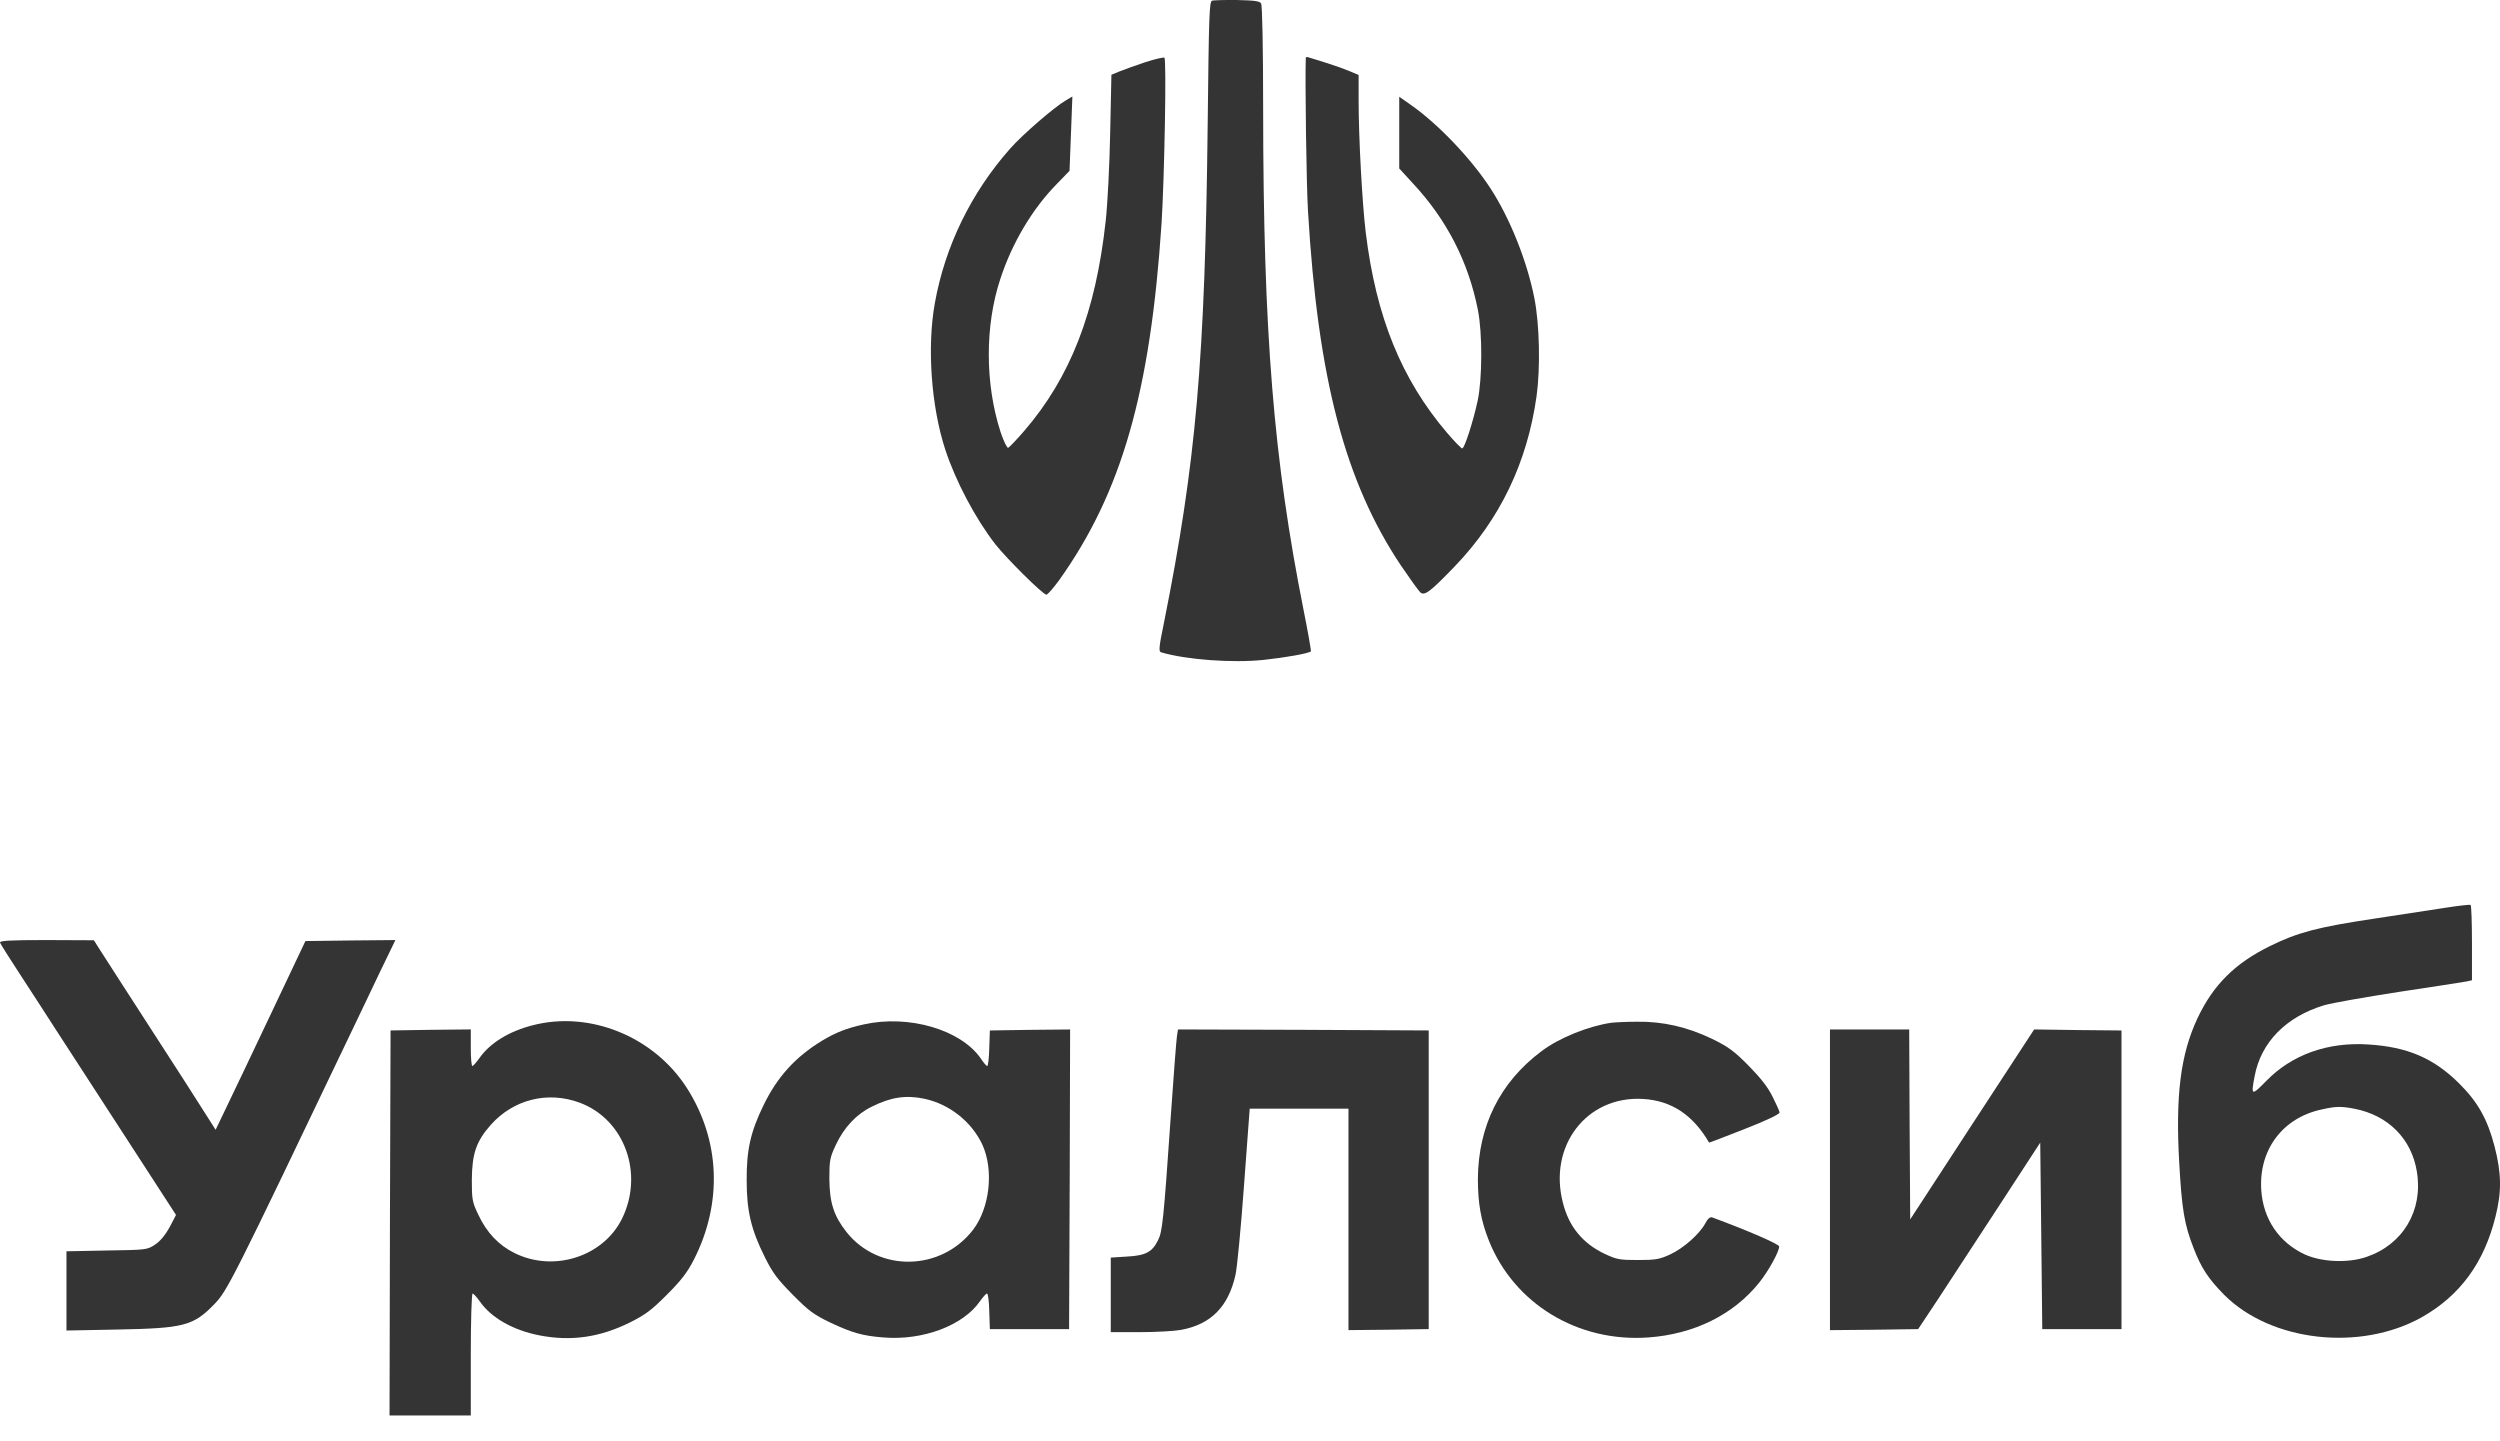 <?xml version="1.0" encoding="UTF-8"?> <svg xmlns="http://www.w3.org/2000/svg" width="85" height="49" viewBox="0 0 85 49" fill="none"><path d="M41.213 0.021C41.116 0.049 41.102 0.498 41.061 4.249C40.971 12.227 40.667 15.716 39.576 21.166C39.396 22.043 39.389 22.154 39.486 22.181C40.328 22.43 41.897 22.547 42.96 22.437C43.679 22.361 44.501 22.216 44.57 22.147C44.584 22.133 44.473 21.497 44.321 20.738C43.299 15.598 42.953 11.329 42.947 3.745C42.947 1.652 42.919 0.18 42.877 0.118C42.829 0.035 42.65 0.015 42.069 0.001C41.662 -0.006 41.275 0.008 41.213 0.021Z" fill="#343434"></path><path d="M38.941 2.114C38.616 2.224 38.23 2.362 38.071 2.425L37.788 2.542L37.746 4.525C37.725 5.616 37.656 6.956 37.594 7.509C37.256 10.617 36.392 12.835 34.817 14.658C34.562 14.955 34.313 15.211 34.278 15.225C34.237 15.238 34.12 14.99 34.016 14.679C33.491 13.049 33.484 11.08 34.009 9.491C34.403 8.275 35.1 7.101 35.922 6.265L36.364 5.809L36.413 4.545L36.461 3.281L36.24 3.412C35.846 3.64 34.762 4.58 34.347 5.05C33.021 6.548 32.13 8.372 31.785 10.306C31.515 11.798 31.66 13.815 32.137 15.28C32.489 16.357 33.166 17.635 33.843 18.506C34.216 18.982 35.46 20.219 35.577 20.219C35.618 20.219 35.819 19.991 36.019 19.715C38.133 16.744 39.114 13.339 39.494 7.578C39.59 6.044 39.666 2.01 39.59 1.962C39.556 1.941 39.266 2.01 38.941 2.114Z" fill="#343434"></path><path d="M44.397 1.969C44.369 2.688 44.417 6.342 44.473 7.199C44.811 12.884 45.73 16.379 47.63 19.225C47.94 19.681 48.237 20.095 48.293 20.143C48.438 20.268 48.631 20.116 49.453 19.266C51 17.657 51.926 15.729 52.244 13.464C52.375 12.504 52.347 11.046 52.168 10.134C51.919 8.877 51.339 7.42 50.676 6.404C50.026 5.403 48.907 4.228 47.996 3.586L47.574 3.289V4.511V5.727L48.03 6.225C49.191 7.468 49.923 8.898 50.248 10.535C50.406 11.343 50.399 12.87 50.241 13.623C50.082 14.355 49.792 15.246 49.716 15.246C49.681 15.246 49.453 15.011 49.204 14.721C47.65 12.897 46.787 10.784 46.434 7.896C46.317 6.929 46.193 4.684 46.193 3.427V2.55L45.868 2.412C45.592 2.301 45.302 2.197 44.486 1.949C44.438 1.928 44.397 1.942 44.397 1.969Z" fill="#343434"></path><path d="M83.15 30.863C82.714 30.932 81.616 31.098 80.711 31.236C78.777 31.526 78.114 31.706 77.174 32.169C75.993 32.749 75.247 33.488 74.715 34.621C74.142 35.837 73.962 37.239 74.094 39.539C74.183 41.114 74.266 41.632 74.584 42.44C74.84 43.11 75.088 43.483 75.62 44.022C77.209 45.618 80.248 45.963 82.348 44.782C83.647 44.043 84.462 42.931 84.849 41.356C85.063 40.506 85.049 39.885 84.814 38.973C84.573 38.047 84.241 37.46 83.605 36.831C82.742 35.975 81.851 35.595 80.525 35.512C79.143 35.422 77.927 35.857 77.057 36.748C76.546 37.267 76.532 37.26 76.656 36.596C76.87 35.443 77.72 34.572 79.019 34.179C79.274 34.103 80.421 33.902 81.575 33.723C82.728 33.55 83.751 33.391 83.861 33.37L84.047 33.329V32.065C84.047 31.367 84.027 30.78 83.999 30.766C83.965 30.753 83.585 30.794 83.15 30.863ZM80.041 37.695C81.195 37.916 81.996 38.717 82.175 39.843C82.39 41.162 81.699 42.316 80.456 42.737C79.827 42.952 78.936 42.91 78.369 42.654C77.492 42.247 76.953 41.459 76.884 40.478C76.787 39.104 77.603 38.006 78.936 37.722C79.426 37.612 79.592 37.612 80.041 37.695Z" fill="#343434"></path><path d="M0.002 32.051C0.015 32.093 0.354 32.632 0.754 33.24C1.148 33.847 1.666 34.642 1.894 35.001C2.129 35.36 3.145 36.928 4.153 38.483L5.984 41.308L5.769 41.722C5.624 41.985 5.452 42.199 5.272 42.316C5.003 42.496 4.975 42.496 3.628 42.517L2.26 42.544V43.891V45.238L4.008 45.204C6.239 45.162 6.571 45.079 7.275 44.354C7.731 43.884 7.849 43.656 12.035 34.898C12.235 34.476 12.636 33.647 12.919 33.046L13.444 31.962L11.917 31.976L10.384 31.996L9.189 34.518C8.533 35.906 7.842 37.35 7.662 37.723L7.331 38.413L6.826 37.619C6.55 37.184 6.011 36.341 5.624 35.747C4.595 34.151 3.49 32.445 3.331 32.19L3.193 31.969L1.576 31.962C0.312 31.962 -0.026 31.983 0.002 32.051Z" fill="#343434"></path><path d="M18.1 34.862C17.299 35.069 16.663 35.463 16.311 35.961C16.201 36.113 16.09 36.244 16.062 36.244C16.028 36.244 16.007 35.961 16.007 35.622V35L14.646 35.014L13.279 35.035L13.258 41.577L13.244 48.125H14.626H16.007V46.053C16.007 44.913 16.035 43.98 16.069 43.98C16.097 43.98 16.207 44.098 16.311 44.243C16.691 44.802 17.451 45.231 18.342 45.403C19.413 45.611 20.38 45.472 21.395 44.975C21.948 44.699 22.148 44.547 22.673 44.022C23.15 43.545 23.371 43.262 23.585 42.841C24.573 40.913 24.49 38.772 23.357 36.997C22.238 35.242 20.048 34.351 18.1 34.862ZM19.717 37.494C21.243 38.067 21.906 39.919 21.14 41.452C20.497 42.73 18.826 43.262 17.499 42.606C16.96 42.343 16.546 41.908 16.263 41.3C16.056 40.872 16.042 40.782 16.042 40.112C16.049 39.221 16.194 38.8 16.691 38.24C17.465 37.377 18.625 37.087 19.717 37.494Z" fill="#343434"></path><path d="M29.373 34.829C28.779 34.96 28.413 35.105 27.943 35.388C27.038 35.941 26.423 36.618 25.953 37.592C25.518 38.49 25.38 39.098 25.387 40.148C25.387 41.17 25.539 41.812 26.002 42.738C26.271 43.284 26.437 43.498 26.955 44.023C27.494 44.569 27.673 44.7 28.233 44.969C28.972 45.315 29.317 45.418 30.043 45.474C31.376 45.584 32.751 45.066 33.317 44.244C33.421 44.099 33.524 43.981 33.559 43.981C33.593 43.981 33.628 44.251 33.635 44.582L33.655 45.19H35.002H36.349L36.37 40.092L36.384 35.002L35.023 35.015L33.655 35.036L33.635 35.637C33.628 35.975 33.593 36.245 33.566 36.245C33.538 36.245 33.441 36.134 33.352 35.996C32.675 35.008 30.899 34.49 29.373 34.829ZM31.424 37.357C32.281 37.537 33.034 38.138 33.4 38.918C33.794 39.782 33.655 41.059 33.089 41.806C32.005 43.222 29.884 43.27 28.785 41.895C28.35 41.343 28.205 40.894 28.198 40.079C28.198 39.443 28.219 39.353 28.419 38.925C28.703 38.324 29.117 37.882 29.642 37.626C30.291 37.302 30.803 37.226 31.424 37.357Z" fill="#343434"></path><path d="M54.793 34.773C54.013 34.884 53.011 35.284 52.403 35.747C51.001 36.797 50.262 38.282 50.248 40.078C50.248 40.914 50.352 41.501 50.621 42.178C51.478 44.327 53.647 45.646 56.044 45.473C57.591 45.363 58.931 44.706 59.808 43.615C60.126 43.221 60.492 42.558 60.492 42.379C60.492 42.303 59.449 41.847 58.213 41.391C58.144 41.37 58.061 41.432 57.978 41.598C57.784 41.957 57.232 42.448 56.776 42.655C56.43 42.814 56.292 42.841 55.691 42.841C55.056 42.841 54.966 42.821 54.551 42.627C53.812 42.275 53.343 41.702 53.142 40.907C52.631 38.966 53.944 37.253 55.857 37.364C56.831 37.419 57.563 37.909 58.109 38.849C58.109 38.856 58.655 38.648 59.318 38.386C60.098 38.082 60.52 37.875 60.506 37.819C60.499 37.771 60.389 37.529 60.264 37.281C60.112 36.97 59.864 36.652 59.456 36.238C58.959 35.733 58.758 35.588 58.206 35.319C57.37 34.918 56.541 34.725 55.657 34.739C55.298 34.739 54.911 34.759 54.793 34.773Z" fill="#343434"></path><path d="M40.017 35.222C39.997 35.346 39.9 36.596 39.803 38.005C39.562 41.501 39.52 41.874 39.375 42.164C39.175 42.571 38.954 42.689 38.318 42.723L37.766 42.758V44.022V45.293H38.753C39.299 45.293 39.928 45.258 40.149 45.217C41.171 45.031 41.765 44.429 42.007 43.345C42.062 43.103 42.193 41.736 42.297 40.299L42.49 37.694H44.169H45.848V41.459V45.224L47.215 45.21L48.576 45.189V40.112V35.035L44.314 35.014L40.052 35.001L40.017 35.222Z" fill="#343434"></path><path d="M62.219 40.113V45.225L63.718 45.211L65.217 45.19L65.914 44.14C66.294 43.56 67.227 42.137 67.987 40.969L69.368 38.849L69.403 42.02L69.437 45.19H70.784H72.131V40.113V35.036L70.646 35.022L69.161 35.001L67.054 38.227L64.947 41.46L64.927 38.227L64.913 35.001H63.566H62.219V40.113Z" fill="#343434"></path></svg> 